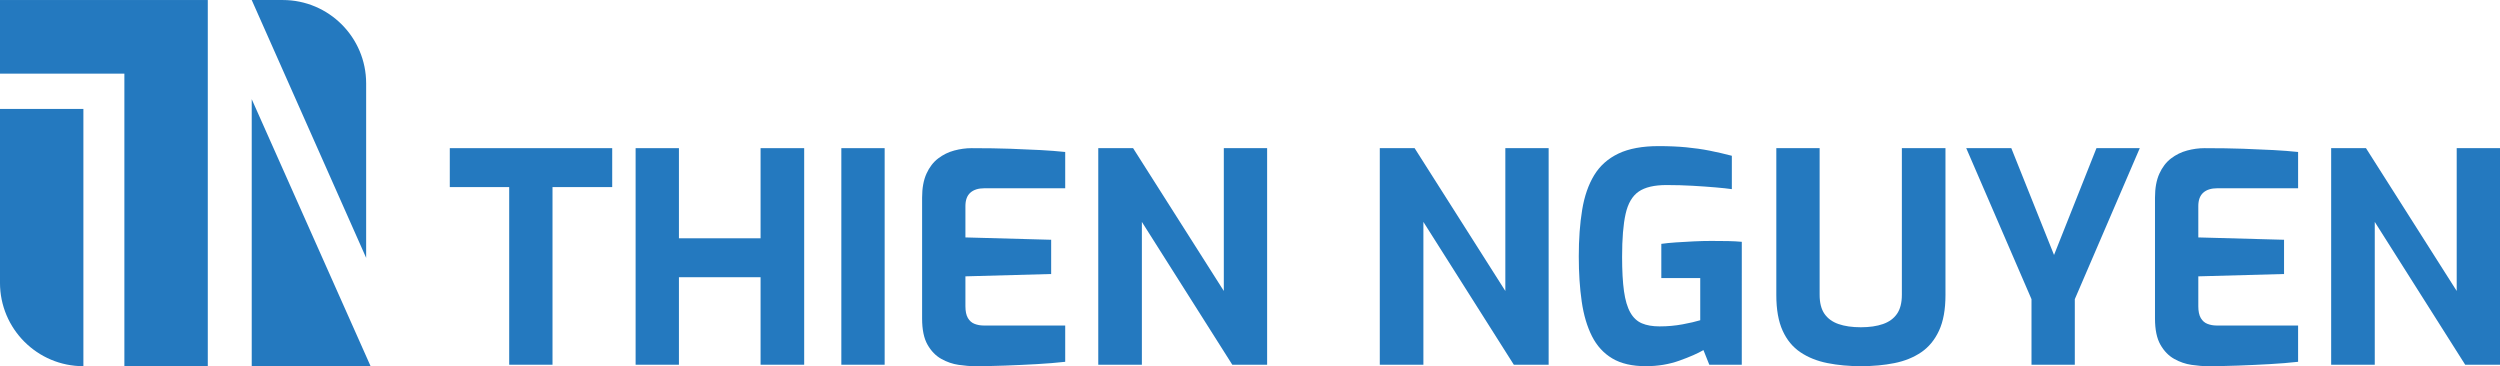 <svg xmlns="http://www.w3.org/2000/svg" xmlns:xlink="http://www.w3.org/1999/xlink" version="1.1" id="Layer_1" x="0px" y="0px" enable-background="new 0 0 592 113" xml:space="preserve" viewBox="17.22 16.06 568.3 83.24">
<path fill="#2479BF" d="M17.217,80.343c0,10.471,8.488,18.959,18.959,18.959V40.827H17.217V80.343z"/>
<polygon fill="#2479BF" points="17.217,16.064 17.217,32.8 45.495,32.8 45.495,99.294 45.495,99.302 45.5,99.302 64.454,99.302   64.454,16.172 64.454,16.064 64.406,16.064 "/>
<path fill="#2479BF" d="M81.495,16.064h-7.053l26.012,58.611v-7.863V35.023C100.454,24.553,91.966,16.064,81.495,16.064z"/>
<polygon fill="#2479BF" points="74.442,40.689 74.442,99.301 100.455,99.301 101.465,99.301 74.442,38.606 "/>
<polygon fill="#2479BF" points="119.466,58.588 132.97,58.588 132.97,98.968 142.816,98.968 142.816,58.588 156.387,58.588   156.387,49.74 119.466,49.74 "/>
<polygon fill="#2479BF" points="190.114,70.23 171.554,70.23 171.554,49.74 161.708,49.74 161.708,98.968 171.554,98.968   171.554,79.077 190.114,79.077 190.114,98.968 200.026,98.968 200.026,49.74 190.114,49.74 "/>
<rect x="208.473" y="49.74" fill="#2479BF" width="9.846" height="49.229"/>
<path fill="#2479BF" d="M246.89,49.874c-2.551-0.089-5.489-0.134-8.814-0.134c-1.288,0-2.595,0.178-3.925,0.533  c-1.331,0.354-2.552,0.954-3.659,1.796c-1.11,0.843-1.996,1.996-2.661,3.46c-0.666,1.463-0.998,3.282-0.998,5.454v27.474  c0,2.528,0.41,4.514,1.23,5.954c0.821,1.442,1.864,2.519,3.127,3.228c1.264,0.71,2.583,1.163,3.958,1.362  c1.374,0.2,2.595,0.301,3.659,0.301c2.172,0,4.468-0.046,6.885-0.134c2.417-0.09,4.812-0.199,7.185-0.333  c2.372-0.133,4.534-0.31,6.486-0.531v-8.249h-18.56c-0.71,0-1.387-0.122-2.029-0.366c-0.643-0.243-1.154-0.688-1.53-1.33  c-0.377-0.643-0.565-1.541-0.565-2.695v-6.785l19.491-0.532v-7.783l-19.491-0.532v-7.118c0-1.374,0.376-2.394,1.13-3.06  c0.754-0.665,1.818-0.998,3.194-0.998h18.36v-8.248c-1.686-0.177-3.549-0.322-5.588-0.434  C251.734,50.063,249.438,49.963,246.89,49.874z"/>
<polygon fill="#2479BF" points="295.417,82.204 274.795,49.74 266.878,49.74 266.878,98.968 276.791,98.968 276.791,66.505   297.346,98.968 305.263,98.968 305.263,49.74 295.417,49.74 "/>
<polygon fill="#2479BF" points="359.413,82.204 338.791,49.74 330.874,49.74 330.874,98.968 340.786,98.968 340.786,66.505   361.342,98.968 369.258,98.968 369.258,49.74 359.413,49.74 "/>
<path fill="#2479BF" d="M406.245,70.829c-1.286,0-2.627,0.033-4.024,0.1s-2.739,0.144-4.024,0.232  c-1.287,0.09-2.395,0.2-3.326,0.333v7.783h8.848v9.579c-1.021,0.311-2.362,0.622-4.025,0.932c-1.662,0.311-3.404,0.465-5.222,0.465  c-1.597,0-2.938-0.231-4.024-0.697c-1.088-0.467-1.963-1.286-2.627-2.462c-0.666-1.175-1.144-2.782-1.432-4.822  c-0.289-2.04-0.432-4.657-0.432-7.851c0-4.124,0.266-7.373,0.798-9.744c0.532-2.373,1.519-4.06,2.96-5.058s3.559-1.496,6.354-1.496  c2.039,0,4.014,0.057,5.92,0.166c1.907,0.111,3.637,0.232,5.189,0.366c1.552,0.133,2.794,0.266,3.725,0.399v-7.584  c-1.686-0.442-3.371-0.831-5.055-1.164c-1.688-0.332-3.471-0.587-5.355-0.766c-1.886-0.177-3.959-0.266-6.221-0.266  c-3.725,0-6.775,0.565-9.146,1.696c-2.373,1.131-4.215,2.771-5.521,4.923c-1.309,2.151-2.218,4.778-2.727,7.883  c-0.512,3.104-0.766,6.63-0.766,10.577c0,3.77,0.221,7.185,0.666,10.245c0.441,3.06,1.219,5.687,2.327,7.883  c1.108,2.195,2.65,3.881,4.623,5.056c1.974,1.175,4.513,1.764,7.617,1.764c2.75,0,5.299-0.422,7.649-1.266  c2.351-0.841,4.17-1.64,5.457-2.394l1.33,3.326h7.383V71.029c-0.93-0.089-1.963-0.144-3.092-0.167  C408.939,70.84,407.663,70.829,406.245,70.829z"/>
<path fill="#2479BF" d="M449.551,83.069c0,1.819-0.366,3.26-1.099,4.324c-0.73,1.063-1.795,1.841-3.192,2.328  c-1.397,0.488-3.071,0.731-5.022,0.731c-1.996,0-3.691-0.243-5.088-0.731c-1.397-0.487-2.463-1.265-3.195-2.328  c-0.731-1.064-1.096-2.505-1.096-4.324V49.74h-9.847v33.396c0,3.282,0.476,5.978,1.431,8.083c0.953,2.106,2.305,3.747,4.059,4.923  c1.751,1.175,3.802,1.995,6.152,2.461s4.879,0.699,7.584,0.699c2.75,0,5.289-0.233,7.617-0.699s4.357-1.286,6.088-2.461  c1.729-1.176,3.082-2.816,4.057-4.923c0.975-2.105,1.464-4.801,1.464-8.083V49.74h-9.912V83.069z"/>
<polygon fill="#2479BF" points="484.142,74.022 474.431,49.74 464.185,49.74 479.021,84.067 479.021,98.968 488.865,98.968   488.865,84.067 503.633,49.74 493.788,49.74 "/>
<path fill="#2479BF" d="M527.149,49.874c-2.551-0.089-5.488-0.134-8.814-0.134c-1.287,0-2.594,0.178-3.924,0.533  c-1.331,0.354-2.553,0.954-3.659,1.796c-1.11,0.843-1.996,1.996-2.661,3.46c-0.666,1.463-0.998,3.282-0.998,5.454v27.474  c0,2.528,0.41,4.514,1.23,5.954c0.82,1.442,1.863,2.519,3.127,3.228c1.264,0.71,2.582,1.163,3.957,1.362  c1.375,0.2,2.596,0.301,3.66,0.301c2.172,0,4.467-0.046,6.885-0.134c2.416-0.09,4.812-0.199,7.185-0.333  c2.372-0.133,4.534-0.31,6.486-0.531v-8.249h-18.56c-0.711,0-1.388-0.122-2.029-0.366c-0.645-0.243-1.154-0.688-1.53-1.33  c-0.377-0.643-0.565-1.541-0.565-2.695v-6.785l19.49-0.532v-7.783l-19.49-0.532v-7.118c0-1.374,0.377-2.394,1.131-3.06  c0.752-0.665,1.817-0.998,3.192-0.998h18.361v-8.248c-1.687-0.177-3.55-0.322-5.589-0.434  C531.995,50.063,529.698,49.963,527.149,49.874z"/>
<polygon fill="#2479BF" points="575.678,82.204 555.056,49.74 547.139,49.74 547.139,98.968 557.051,98.968 557.051,66.505   577.606,98.968 585.522,98.968 585.522,49.74 575.678,49.74 "/>
</svg>
